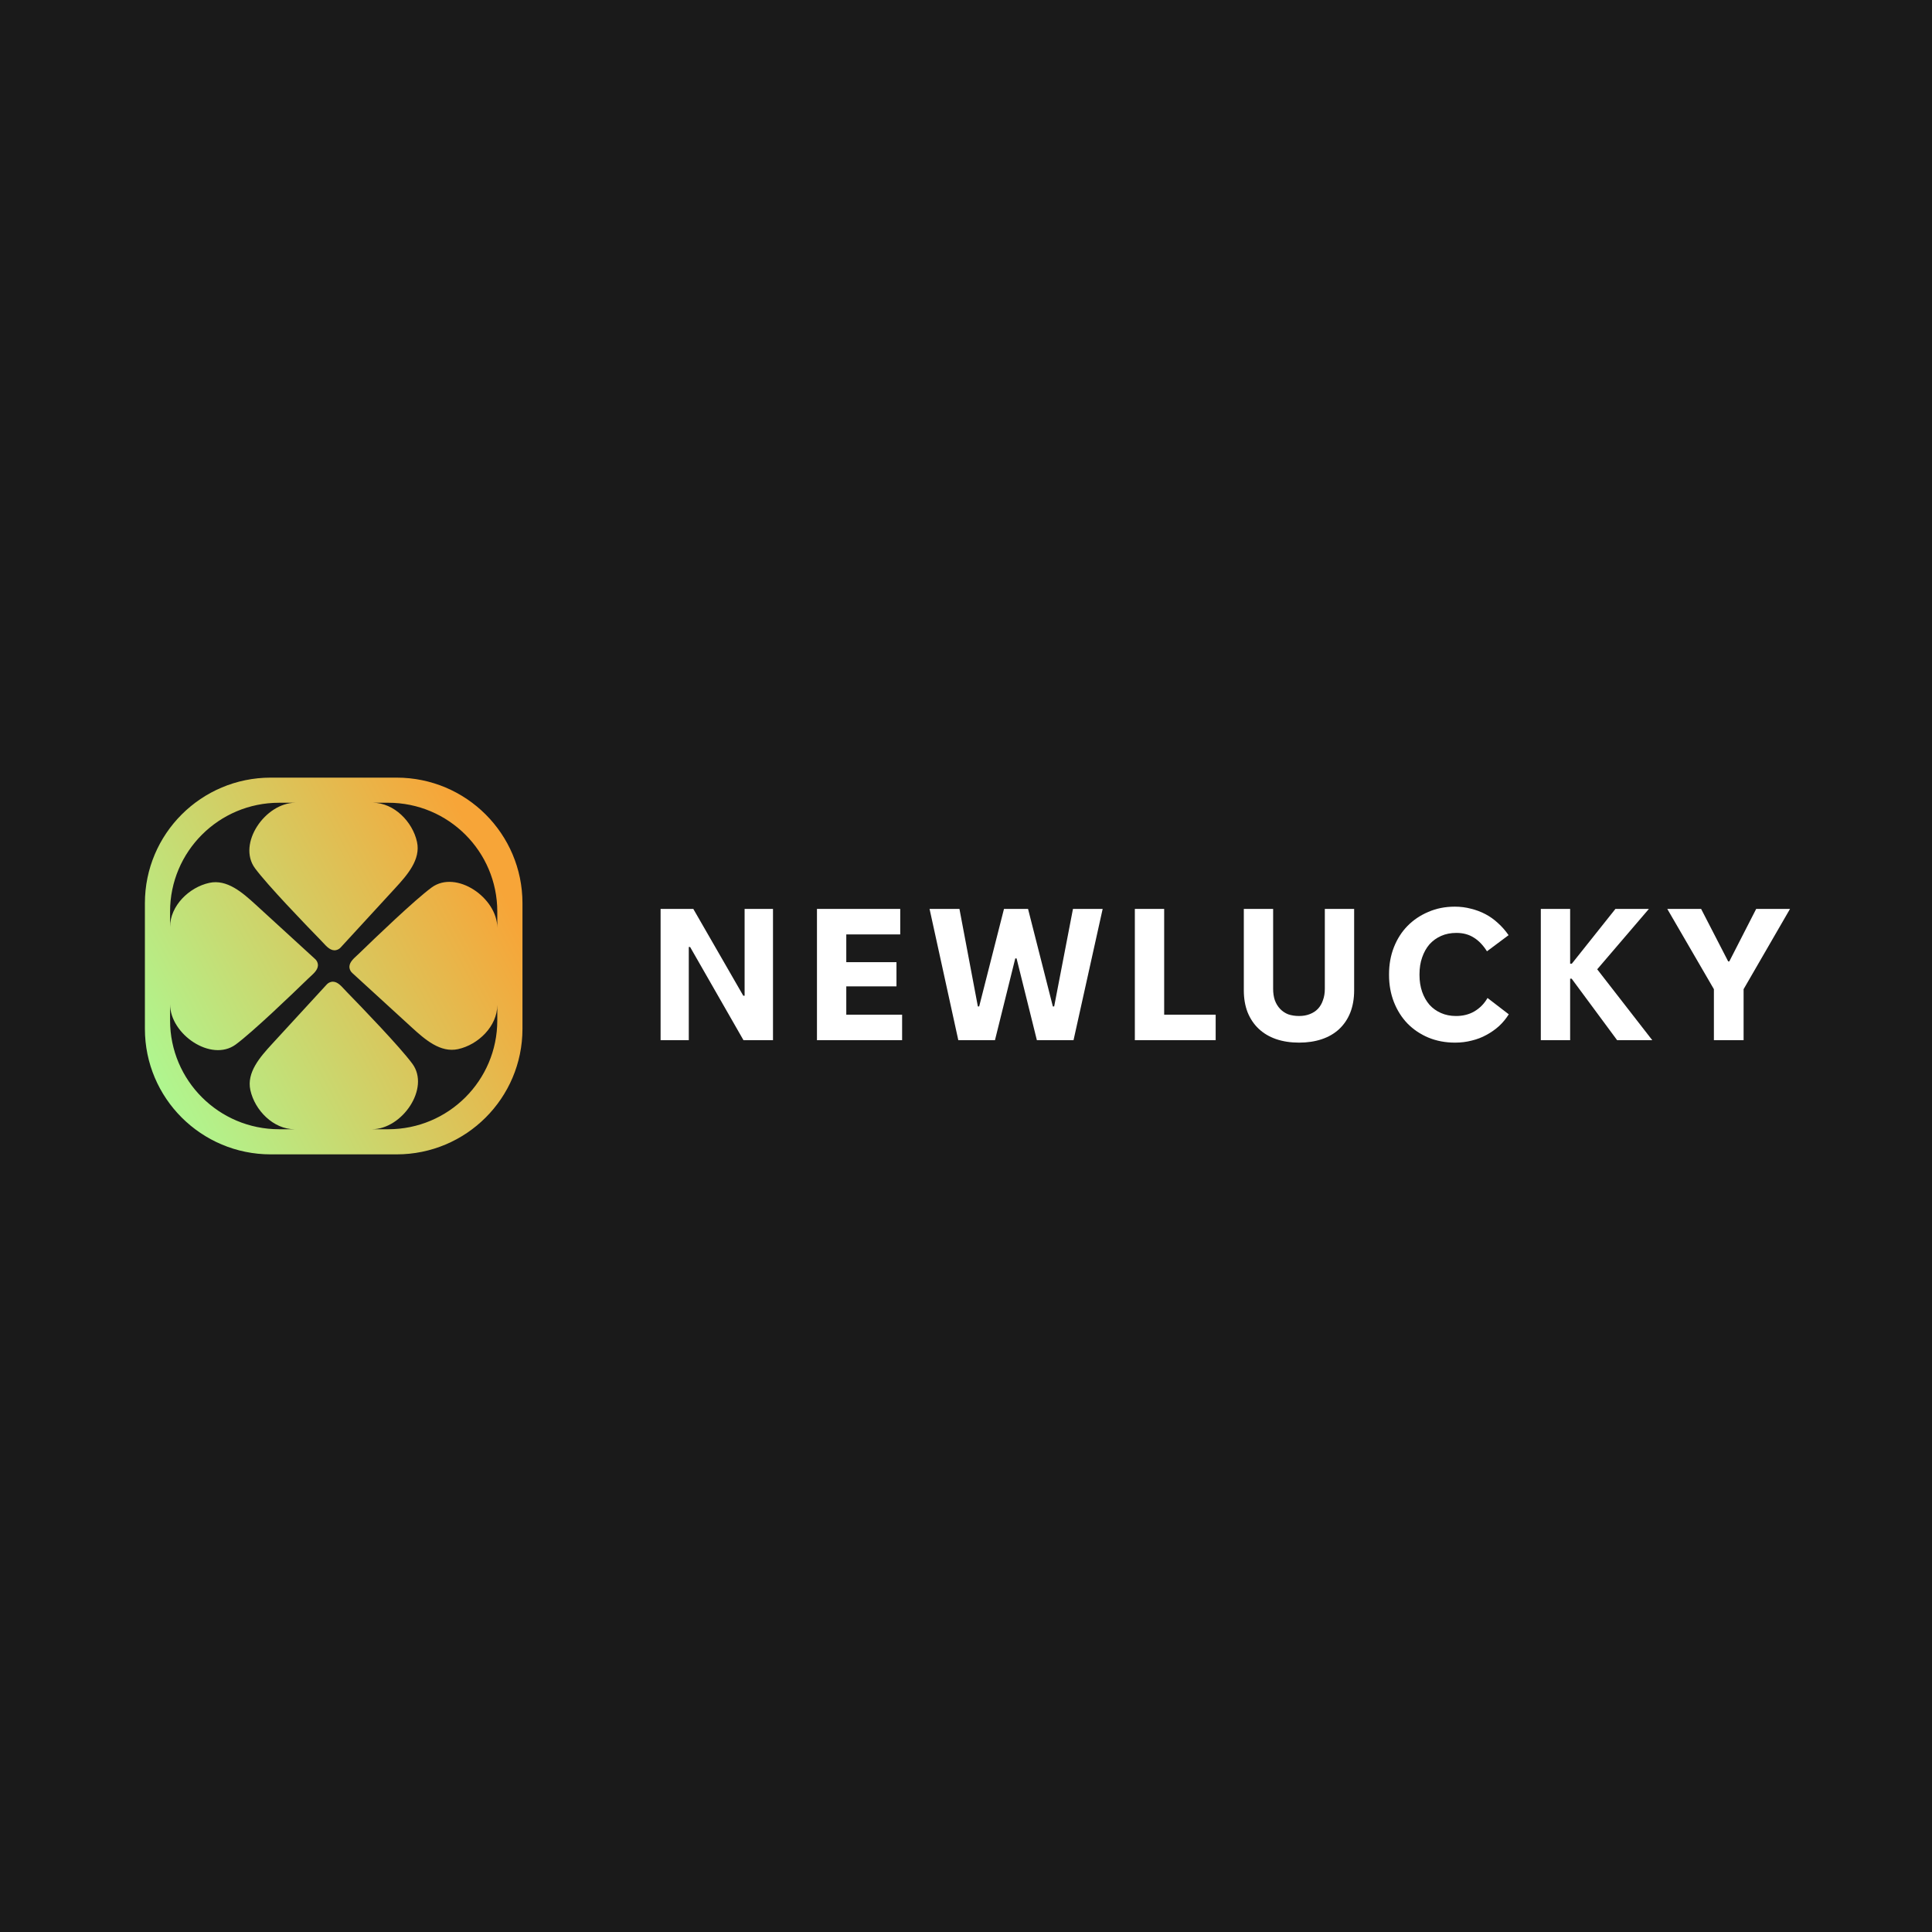 <svg width="400" height="400" viewBox="0 0 400 400" fill="none" xmlns="http://www.w3.org/2000/svg">
<rect width="400" height="400" fill="#1A1A1A"/>
<path fill-rule="evenodd" clip-rule="evenodd" d="M30 187C30 172.641 41.666 161 56.057 161H82.114C96.505 161 108.171 172.641 108.171 187V213C108.171 227.359 96.505 239 82.114 239H56.057C41.666 239 30 227.359 30 213V187ZM57.794 166.2C45.322 166.2 35.211 176.288 35.211 188.733V191.909C35.211 187.553 39.133 183.697 43.348 182.784C46.999 181.993 50.184 184.778 52.937 187.297L65.185 198.506C65.502 198.771 65.702 199.117 65.785 199.483C66.032 200.565 65.105 201.413 64.241 202.202C64.081 202.349 63.922 202.494 63.775 202.637C60.488 205.828 52.331 213.659 48.795 216.261C43.724 219.966 35.211 214.138 35.211 207.903V211.266C35.211 223.711 45.322 233.799 57.794 233.799H60.977C56.611 233.799 52.747 229.886 51.831 225.68C51.039 222.036 53.829 218.859 56.355 216.112L67.588 203.89C67.854 203.575 68.2 203.375 68.567 203.292C69.651 203.045 70.501 203.971 71.292 204.833C71.439 204.992 71.585 205.15 71.728 205.298C74.926 208.578 82.775 216.717 85.382 220.245C89.095 225.305 83.254 233.799 77.005 233.799H80.376C92.848 233.799 102.959 223.711 102.959 211.266V208.09C102.959 212.445 99.037 216.302 94.822 217.215C91.17 218.006 87.986 215.221 85.233 212.702L72.984 201.493C72.668 201.228 72.468 200.882 72.385 200.516C72.137 199.434 73.065 198.586 73.929 197.797C74.089 197.65 74.247 197.505 74.395 197.362C77.682 194.171 85.839 186.34 89.375 183.738C94.446 180.033 102.959 185.862 102.959 192.096V188.733C102.959 176.288 92.848 166.2 80.376 166.2H77.193C81.558 166.2 85.423 170.113 86.338 174.319C87.131 177.962 84.34 181.14 81.815 183.887L70.582 196.109C70.316 196.424 69.969 196.624 69.602 196.707C68.518 196.954 67.668 196.028 66.877 195.166C66.73 195.006 66.585 194.849 66.441 194.701C63.243 191.421 55.395 183.282 52.788 179.754C49.075 174.694 54.916 166.2 61.164 166.2H57.794Z" fill="url(#paint0_linear_9160_400)"/>
<path d="M354.844 215.36V204.799L345.192 188.18H352.198L357.802 199.052H358.034L363.599 188.18H370.605L360.993 204.799V215.36H354.844Z" fill="white"/>
<path d="M319.01 215.36V188.18H325.08V199.518H325.432L334.458 188.18H341.386L330.684 200.683L342.087 215.36H334.81L325.393 202.624H325.08V215.36H319.01Z" fill="white"/>
<path d="M301.247 215.865C299.249 215.865 297.407 215.516 295.721 214.817C294.06 214.118 292.621 213.147 291.4 211.905C290.208 210.662 289.274 209.187 288.598 207.478C287.924 205.744 287.586 203.88 287.586 201.887V201.693C287.586 199.674 287.924 197.81 288.598 196.101C289.274 194.393 290.208 192.93 291.4 191.714C292.621 190.471 294.06 189.5 295.721 188.801C297.38 188.077 299.21 187.714 301.208 187.714C302.375 187.714 303.489 187.857 304.555 188.141C305.617 188.4 306.616 188.776 307.549 189.268C308.485 189.759 309.352 190.38 310.158 191.131C310.962 191.856 311.688 192.684 312.337 193.616L307.862 196.956C307.058 195.687 306.15 194.742 305.138 194.121C304.125 193.474 302.932 193.15 301.557 193.15H301.518C300.35 193.15 299.3 193.357 298.367 193.772C297.434 194.186 296.627 194.768 295.953 195.519C295.306 196.269 294.8 197.176 294.436 198.237C294.072 199.272 293.891 200.424 293.891 201.693V201.887C293.891 203.129 294.072 204.281 294.436 205.343C294.8 206.378 295.306 207.271 295.953 208.022C296.603 208.747 297.395 209.316 298.328 209.73C299.261 210.144 300.299 210.352 301.44 210.352H301.479C302.18 210.352 302.842 210.274 303.465 210.119C304.088 209.963 304.672 209.73 305.217 209.42C305.786 209.083 306.291 208.695 306.734 208.255C307.2 207.789 307.615 207.245 307.979 206.624L312.377 210.002C311.805 210.908 311.131 211.723 310.351 212.448C309.575 213.147 308.705 213.756 307.745 214.273C306.812 214.791 305.798 215.179 304.708 215.438C303.619 215.723 302.478 215.865 301.286 215.865H301.247Z" fill="white"/>
<path d="M268.959 215.865C267.195 215.865 265.6 215.619 264.173 215.127C262.772 214.635 261.579 213.923 260.593 212.991C259.607 212.059 258.842 210.921 258.297 209.574C257.778 208.228 257.519 206.714 257.519 205.031V188.18H263.589V204.721C263.589 205.601 263.706 206.39 263.94 207.089C264.199 207.788 264.562 208.384 265.029 208.876C265.496 209.367 266.054 209.743 266.702 210.002C267.377 210.234 268.129 210.351 268.959 210.351C269.79 210.351 270.529 210.222 271.178 209.963C271.852 209.704 272.41 209.342 272.851 208.876C273.318 208.384 273.668 207.788 273.902 207.089C274.161 206.39 274.291 205.601 274.291 204.721V188.18H280.361V205.031C280.361 206.766 280.09 208.319 279.545 209.691C279.001 211.037 278.221 212.176 277.21 213.108C276.223 214.014 275.031 214.7 273.629 215.166C272.228 215.632 270.672 215.865 268.959 215.865Z" fill="white"/>
<path d="M234.958 215.36V188.18H241.029V210.079H251.691V215.36H234.958Z" fill="white"/>
<path d="M198.409 215.36L192.455 188.18H198.642L202.456 208.371H202.728L207.865 188.18H212.846L217.983 208.371H218.255L222.147 188.18H228.295L222.263 215.36H214.675L210.472 198.431H210.2L205.997 215.36H198.409Z" fill="white"/>
<path d="M169.144 215.36V188.18H186.383V193.461H175.214V199.207H185.605V204.216H175.214V210.079H186.772V215.36H169.144Z" fill="white"/>
<path d="M136.769 215.36V188.18H143.54L153.891 206.157H154.163V188.18H160.039V215.36H153.93L142.878 196.062H142.606V215.36H136.769Z" fill="white"/>
<defs>
<linearGradient id="paint0_linear_9160_400" x1="30" y1="239" x2="122.74" y2="190.082" gradientUnits="userSpaceOnUse">
<stop stop-color="#A7FF99"/>
<stop offset="0.867" stop-color="#F7A538"/>
</linearGradient>
</defs>
</svg>
